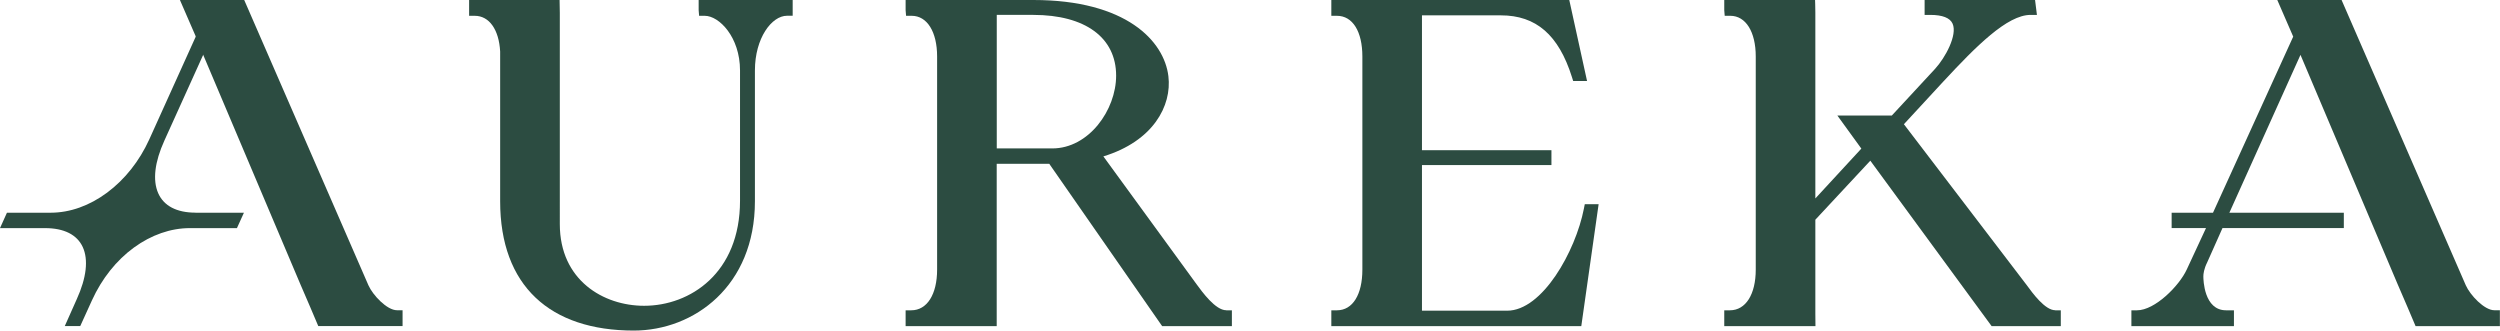 <svg xmlns="http://www.w3.org/2000/svg" id="Layer_2" data-name="Layer 2" width="442.96" height="58.56" viewBox="0 0 442.96 58.56"><defs><style>      .cls-1 {        fill: #2c4c41;      }    </style></defs><g id="Layer_1-2" data-name="Layer 1"><g><path class="cls-1" d="M70.34,54.97c-1.78,0-4.29-2.68-5.06-4.42L43.27,0h-11.39l2.82,6.49,1.3,3.22,17.21,40.63c.5,1.08,3.18,7.43,3.18,7.43h14.94v-2.8h-1Z"></path><path class="cls-1" d="M34.64,37.68c-3.33,0-5.62-1.2-6.61-3.45-1.01-2.3-.63-5.52,1.1-9.33l8.81-19.47.16-.35h-2.78l-8.87,19.62c-1.74,3.83-4.33,7.1-7.48,9.44-3.13,2.32-6.57,3.54-9.96,3.55H1.23l-1.23,2.73h7.99c3.35,0,5.66,1.16,6.67,3.35,1.03,2.24.67,5.43-1.05,9.22l-2.13,4.78h2.74l2.08-4.57c1.74-3.82,4.3-7.05,7.42-9.33,3.09-2.25,6.52-3.45,9.92-3.45h8.34l1.24-2.73h-8.57Z"></path><path class="cls-1" d="M123.79,0v1.8l.08,1h1c2.55,0,6.25,3.77,6.25,9.68v23.1c0,12.78-8.81,18.6-17,18.6-7.19,0-14.93-4.52-14.93-14.46V2.3c0-.83-.04-2.3-.04-2.3h-16.03v2.8h1c2.57,0,4.29,2.45,4.5,6.33v26.53c0,14.99,8.84,22.91,23.67,22.91,10.67,0,21.47-7.87,21.47-22.91V12.47c0-5.7,2.96-9.68,5.69-9.68h1V0h-16.66Z"></path><path class="cls-1" d="M217.26,54.97c-1.9,0-4.24-3.23-5.25-4.61l-16.51-22.65c8.81-2.69,12.16-8.96,11.52-14.21-.75-6.23-7.47-13.5-23.93-13.5h-22.63v1.8l.08,1h1c2.73,0,4.5,2.83,4.5,7.21v37.76c0,4.38-1.77,7.21-4.58,7.21h-1v2.8h16.14v-28.76h9.31l20,28.76h12.36v-2.8h-1ZM176.6,2.64h6.49c9.18,0,14.67,4.02,14.67,10.76,0,6.09-4.84,12.9-11.32,12.9h-9.83V2.64Z"></path><path class="cls-1" d="M280.8,36.17l-.16.81c-1.48,7.55-7.36,18.07-13.6,18.07h-15.09v-25.8h22.94v-2.64h-22.94V2.72h13.98c6.24,0,10.24,3.47,12.59,10.93l.22.7h2.46l-3.15-14.35h-42.16v2.8h1c2.77,0,4.5,2.76,4.5,7.21v37.76c0,4.44-1.72,7.21-4.5,7.21h-1v2.8h44.29l3.07-21.6h-2.45Z"></path><path class="cls-1" d="M364.16,54.97c-1.82,0-4.01-3.02-5.07-4.47l-21.75-28.49,7-7.58c5.77-6.21,11.29-11.79,15.44-11.79h1.13l-.33-2.64h-19.57v2.64h1c2.17,0,3.51.53,3.96,1.56.88,2-1.28,6-3.1,7.99l-7.67,8.28h-9.65l4.25,5.86-8.15,8.83V2.21c0-.99-.05-2.21-.05-2.21h-16.09v1.8l.08,1h1c2.73,0,4.5,2.83,4.5,7.21v37.76c0,4.38-1.77,7.21-4.58,7.21h-1v2.8h16.16s-.02-1.73-.02-2.17v-16.68l9.74-10.46,21.49,29.31h12.26v-2.8h-1Z"></path><path class="cls-1" d="M441.96,54.97c-1.78,0-4.29-2.68-5.06-4.42L414.89,0h-11.39l2.82,6.49-14.21,31.2h-7.33v2.72h6.09l-3.41,7.34c-1.34,2.91-5.64,7.23-8.81,7.23h-1v2.8h18.17v-2.8h-1.4c-3.91,0-4.02-5.4-4.02-6.01,0-.42.09-1.3.69-2.5l2.7-6.06h21.5v-2.72h-20.28l12.6-27.97,17.21,40.63c.5,1.08,3.18,7.43,3.18,7.43h14.94v-2.8h-1Z"></path></g></g></svg>